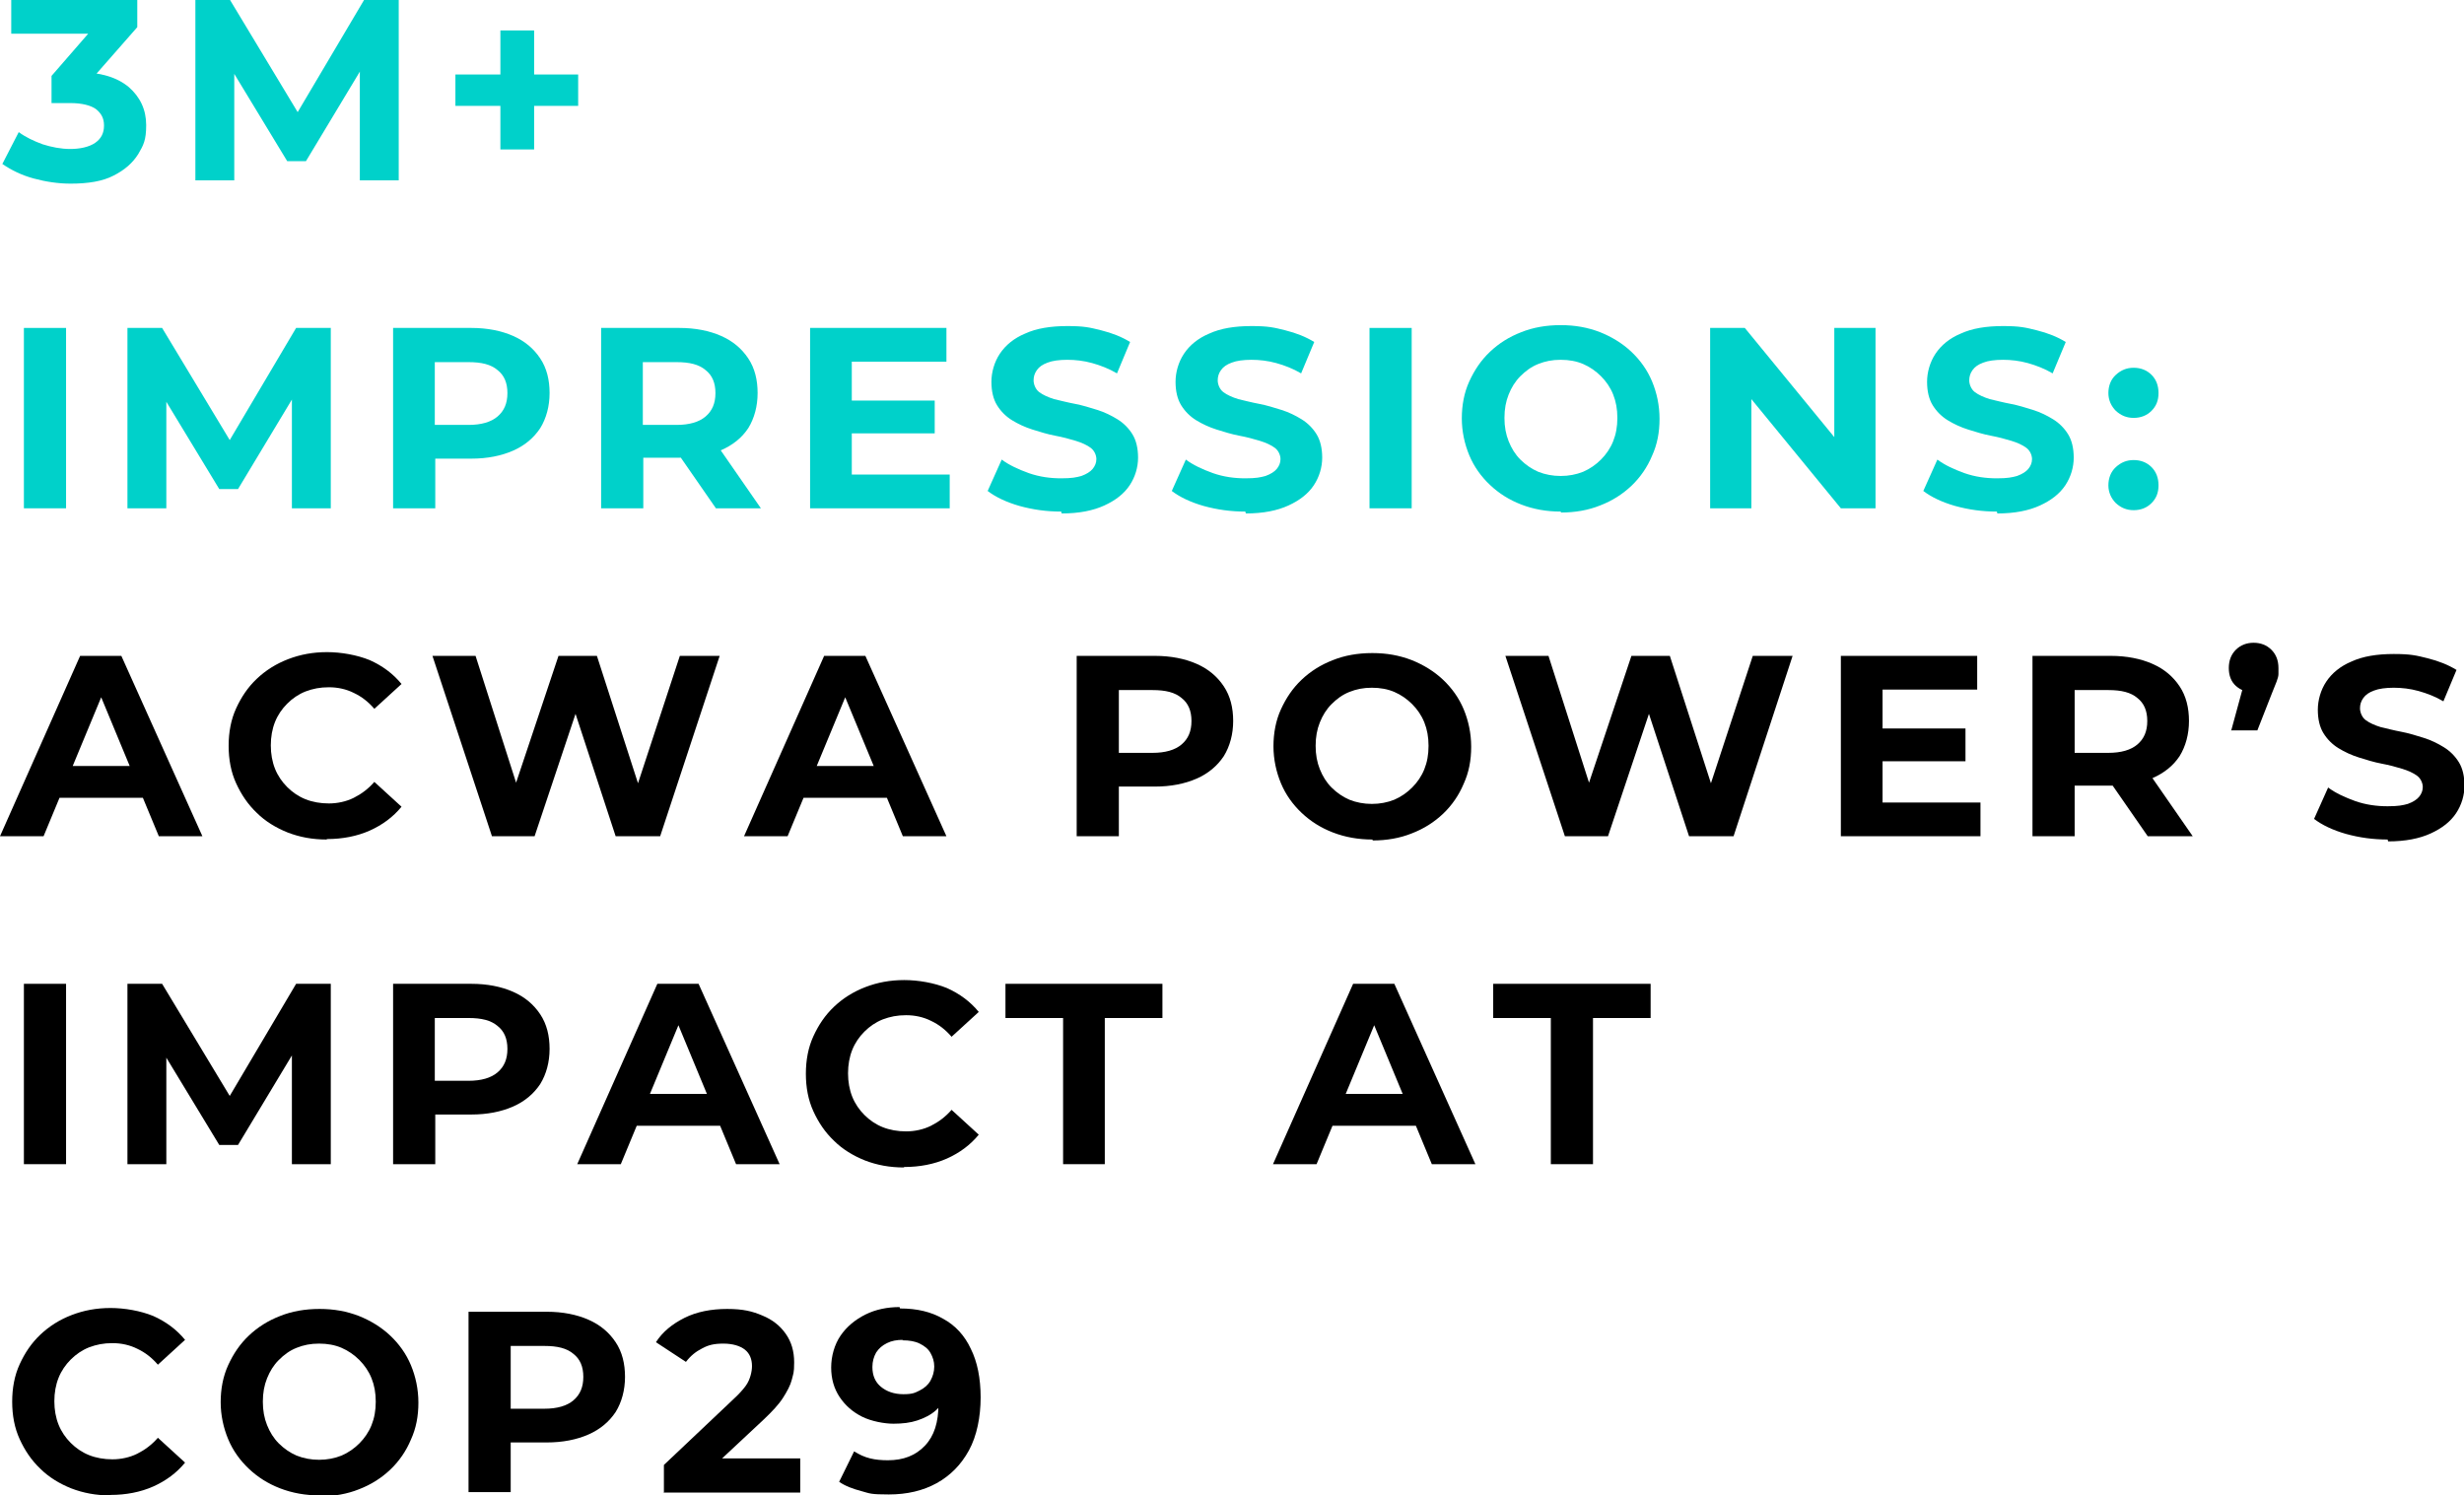 <svg viewBox="0 0 525.9 319.2" xmlns="http://www.w3.org/2000/svg"><g fill="#00d1ca"><path d="m15.1 39.2c-2.7 0-5.3-.4-7.9-1.1s-4.8-1.8-6.7-3.1l3.5-6.8c1.5 1.1 3.2 1.9 5.1 2.6 1.9.6 3.9 1 5.9 1s4-.4 5.3-1.3 1.9-2.1 1.9-3.7-.6-2.6-1.7-3.5c-1.1-.8-3-1.3-5.5-1.3h-4v-5.8l10.6-12.2 1 3.2h-20.2v-7.2h26.9v5.8l-10.7 12.2-4.5-2.6h2.6c4.7 0 8.3 1.1 10.8 3.2 2.4 2.1 3.7 4.8 3.7 8.1s-.6 4.3-1.7 6.2c-1.2 1.9-2.9 3.4-5.3 4.6-2.3 1.2-5.4 1.7-9.1 1.7z"/><path d="m41.7 38.5v-38.5h7.4l16.4 27.2h-3.9l16.1-27.2h7.4v38.5h-8.3v-25.7c-.1 0 1.5 0 1.5 0l-13 21.6h-4l-13.1-21.6h1.8v25.7z"/><path d="m97.2 22.6v-6.7h26.2v6.7zm9.6 9.4v-25.5h7.2v25.4h-7.2z"/><path d="m5.1 108.5v-38.5h9v38.5z"/><path d="m27.2 108.5v-38.5h7.4l16.4 27.2h-3.9l16.1-27.2h7.4v38.5h-8.3v-25.7c-.1 0 1.5 0 1.5 0l-13 21.6h-4l-13.1-21.6h1.8v25.7z"/><path d="m83.9 108.5v-38.5h16.7c3.4 0 6.4.6 8.9 1.7s4.4 2.7 5.8 4.8 2 4.6 2 7.4-.7 5.4-2 7.5c-1.4 2.1-3.3 3.7-5.8 4.8s-5.5 1.7-8.9 1.7h-11.8l4.1-4v14.6zm8.9-13.6-4.1-4.2h11.3c2.7 0 4.8-.6 6.2-1.8s2.1-2.8 2.1-5-.7-3.8-2.1-4.9c-1.4-1.2-3.4-1.7-6.2-1.7h-11.3l4.1-4.2z"/><path d="m128.3 108.5v-38.5h16.7c3.4 0 6.4.6 8.9 1.7s4.4 2.7 5.8 4.8 2 4.6 2 7.4-.7 5.4-2 7.5c-1.4 2.1-3.3 3.6-5.8 4.7s-5.5 1.6-8.9 1.6h-11.8l4.1-3.8v14.6zm8.9-13.6-4.1-4.2h11.3c2.7 0 4.8-.6 6.2-1.8s2.1-2.8 2.1-5-.7-3.8-2.1-4.9c-1.4-1.2-3.4-1.7-6.2-1.7h-11.3l4.1-4.2zm15.6 13.6-9.7-14h9.6l9.7 14z"/><path d="m181.7 101.3h21v7.2h-29.8v-38.5h29.1v7.2h-20.2v24.2zm-.7-15.8h18.5v7h-18.5z"/><path d="m226.5 109.2c-3.1 0-6-.4-8.9-1.2-2.8-.8-5.1-1.9-6.8-3.2l3-6.7c1.6 1.2 3.6 2.1 5.8 2.9 2.3.8 4.6 1.1 6.9 1.1s3.2-.2 4.3-.5c1.1-.4 1.9-.9 2.4-1.5s.8-1.3.8-2.1-.4-1.8-1.2-2.4-1.9-1.1-3.2-1.5-2.8-.8-4.4-1.1-3.2-.8-4.8-1.3-3.1-1.2-4.4-2-2.4-1.9-3.2-3.2-1.2-3-1.2-5 .6-4.2 1.8-6 3-3.3 5.4-4.3c2.4-1.1 5.4-1.6 9-1.6s4.8.3 7.2.9 4.4 1.4 6.2 2.5l-2.8 6.7c-1.7-1-3.5-1.7-5.3-2.2s-3.6-.7-5.3-.7-3.2.2-4.2.6c-1.1.4-1.8.9-2.3 1.6s-.7 1.4-.7 2.2.4 1.9 1.2 2.5 1.9 1.1 3.2 1.5c1.3.3 2.8.7 4.4 1s3.2.8 4.8 1.3 3 1.2 4.3 2 2.4 1.9 3.2 3.2 1.2 3 1.2 5-.6 4.1-1.8 5.9-3 3.2-5.4 4.3-5.4 1.7-9.1 1.7z"/><path d="m265.8 109.2c-3.1 0-6-.4-8.9-1.2-2.8-.8-5.1-1.9-6.8-3.2l3-6.7c1.6 1.2 3.6 2.1 5.8 2.9 2.3.8 4.6 1.1 6.9 1.1s3.2-.2 4.3-.5c1.1-.4 1.9-.9 2.4-1.5s.8-1.3.8-2.1-.4-1.8-1.2-2.4-1.9-1.1-3.2-1.5-2.8-.8-4.4-1.1-3.2-.8-4.8-1.3-3.1-1.2-4.4-2-2.4-1.9-3.2-3.2-1.2-3-1.2-5 .6-4.2 1.8-6 3-3.3 5.4-4.3c2.4-1.1 5.4-1.6 9-1.6s4.8.3 7.2.9 4.4 1.4 6.2 2.5l-2.8 6.7c-1.7-1-3.5-1.7-5.3-2.2s-3.6-.7-5.3-.7-3.2.2-4.2.6c-1.1.4-1.8.9-2.3 1.6s-.7 1.4-.7 2.2.4 1.9 1.2 2.5 1.9 1.1 3.2 1.5c1.3.3 2.8.7 4.4 1s3.2.8 4.8 1.3 3 1.2 4.3 2 2.4 1.9 3.2 3.2 1.2 3 1.2 5-.6 4.1-1.8 5.9-3 3.2-5.4 4.3-5.4 1.7-9.1 1.7z"/><path d="m292.3 108.5v-38.5h9v38.5z"/><path d="m333.1 109.2c-3 0-5.8-.5-8.4-1.5s-4.8-2.4-6.7-4.2-3.4-3.9-4.4-6.3-1.6-5.1-1.6-7.9.5-5.5 1.6-7.9 2.5-4.5 4.4-6.3 4.1-3.2 6.7-4.2c2.5-1 5.3-1.5 8.4-1.5s5.8.5 8.4 1.5c2.5 1 4.8 2.4 6.7 4.2s3.4 3.9 4.4 6.3 1.6 5.1 1.6 8-.5 5.5-1.6 7.9c-1 2.4-2.5 4.6-4.4 6.4s-4.1 3.2-6.7 4.2c-2.5 1-5.3 1.5-8.3 1.5zm0-7.6c1.7 0 3.3-.3 4.8-.9 1.4-.6 2.7-1.5 3.8-2.6s2-2.4 2.6-3.9.9-3.1.9-5-.3-3.5-.9-5-1.5-2.8-2.6-3.9-2.4-2-3.8-2.6-3-.9-4.8-.9-3.3.3-4.8.9-2.7 1.5-3.8 2.6-1.9 2.4-2.5 3.9-.9 3.1-.9 5 .3 3.5.9 5 1.4 2.8 2.5 3.9 2.4 2 3.8 2.6c1.5.6 3.1.9 4.8.9z"/><path d="m365 108.5v-38.5h7.4l22.7 27.7h-3.6v-27.7h8.8v38.5h-7.4l-22.7-27.7h3.6v27.7z"/><path d="m426.2 109.2c-3.1 0-6-.4-8.9-1.2-2.8-.8-5.1-1.9-6.8-3.2l3-6.7c1.6 1.2 3.6 2.1 5.8 2.9 2.3.8 4.6 1.1 6.9 1.1s3.2-.2 4.3-.5c1.1-.4 1.9-.9 2.4-1.5s.8-1.3.8-2.1-.4-1.8-1.2-2.4-1.9-1.1-3.2-1.5-2.8-.8-4.4-1.1-3.2-.8-4.8-1.3-3.1-1.2-4.4-2-2.4-1.9-3.2-3.2-1.2-3-1.2-5 .6-4.2 1.8-6 3-3.3 5.4-4.3c2.4-1.1 5.4-1.6 9-1.6s4.8.3 7.2.9 4.4 1.4 6.2 2.5l-2.8 6.7c-1.7-1-3.5-1.7-5.3-2.2s-3.6-.7-5.3-.7-3.2.2-4.2.6c-1.1.4-1.8.9-2.3 1.6s-.7 1.4-.7 2.2.4 1.9 1.2 2.5 1.9 1.1 3.2 1.5c1.3.3 2.8.7 4.4 1s3.2.8 4.8 1.3 3 1.2 4.3 2 2.4 1.9 3.2 3.2 1.2 3 1.2 5-.6 4.1-1.8 5.9-3 3.2-5.4 4.3-5.4 1.7-9.1 1.7z"/><path d="m455.4 89.2c-1.5 0-2.7-.5-3.8-1.5-1-1-1.6-2.3-1.6-3.8s.5-2.9 1.6-3.9 2.3-1.5 3.8-1.5 2.8.5 3.8 1.5 1.5 2.3 1.5 3.9-.5 2.8-1.5 3.8-2.3 1.5-3.8 1.5zm0 19.7c-1.5 0-2.7-.5-3.8-1.5-1-1-1.6-2.3-1.6-3.8s.5-2.9 1.6-3.9 2.3-1.5 3.8-1.5 2.8.5 3.8 1.5 1.5 2.3 1.5 3.9-.5 2.8-1.5 3.8-2.3 1.5-3.8 1.5z"/></g><path d="m0 178.5 17.1-38.5h8.8l17.3 38.5h-9.3l-14.1-34h3.6l-14.1 34zm8.6-8.2 2.3-6.8h19.9l2.3 6.8z"/><path d="m69.7 179.2c-3 0-5.7-.5-8.3-1.5-2.5-1-4.8-2.4-6.6-4.2-1.9-1.8-3.3-3.9-4.4-6.3s-1.6-5.1-1.6-8 .5-5.6 1.6-8 2.5-4.5 4.4-6.3 4.1-3.2 6.7-4.2 5.3-1.5 8.3-1.5 6.4.6 9.1 1.7c2.7 1.2 5 2.9 6.8 5.1l-5.8 5.3c-1.3-1.5-2.7-2.6-4.4-3.4-1.6-.8-3.4-1.2-5.3-1.2s-3.4.3-5 .9c-1.5.6-2.8 1.5-3.9 2.6s-2 2.4-2.6 3.9-.9 3.2-.9 5 .3 3.5.9 5 1.5 2.8 2.6 3.9 2.4 2 3.9 2.6 3.2.9 5 .9 3.7-.4 5.3-1.2 3.1-1.9 4.4-3.4l5.8 5.3c-1.8 2.2-4.1 3.9-6.8 5.1s-5.8 1.8-9.1 1.8z"/><path d="m105 178.5-12.7-38.5h9.2l10.9 34.1h-4.6l11.4-34.1h8.2l11 34.1h-4.5l11.2-34.1h8.5l-12.7 38.5h-9.5l-9.8-29.9h2.5l-10 29.9h-9.5z"/><path d="m158.8 178.5 17.1-38.5h8.8l17.3 38.5h-9.3l-14.1-34h3.6l-14.1 34h-9.1zm8.6-8.2 2.3-6.8h19.9l2.3 6.8z"/><path d="m229.8 178.5v-38.5h16.7c3.4 0 6.4.6 8.9 1.7s4.4 2.7 5.8 4.8 2 4.6 2 7.4-.7 5.4-2 7.5c-1.4 2.1-3.3 3.7-5.8 4.8s-5.5 1.7-8.9 1.7h-11.8l4.1-4v14.6zm9-13.6-4.1-4.2h11.3c2.7 0 4.8-.6 6.2-1.8s2.1-2.8 2.1-5-.7-3.8-2.1-4.9c-1.4-1.2-3.4-1.7-6.2-1.7h-11.3l4.1-4.2z"/><path d="m292.9 179.2c-3 0-5.8-.5-8.4-1.5s-4.8-2.4-6.7-4.2-3.4-3.9-4.4-6.3-1.6-5.1-1.6-7.9.5-5.5 1.6-7.9 2.5-4.5 4.4-6.3 4.1-3.2 6.7-4.2c2.5-1 5.3-1.5 8.4-1.5s5.8.5 8.4 1.5c2.5 1 4.8 2.4 6.7 4.2s3.4 3.9 4.4 6.3 1.6 5.1 1.6 8-.5 5.5-1.6 7.9c-1 2.4-2.5 4.6-4.4 6.4s-4.1 3.2-6.7 4.2c-2.5 1-5.3 1.5-8.3 1.5zm-.1-7.6c1.7 0 3.3-.3 4.8-.9 1.4-.6 2.7-1.5 3.8-2.6s2-2.4 2.6-3.9.9-3.1.9-5-.3-3.5-.9-5-1.5-2.8-2.6-3.9-2.4-2-3.8-2.6-3-.9-4.8-.9-3.3.3-4.8.9-2.7 1.5-3.8 2.6-1.9 2.4-2.5 3.9-.9 3.1-.9 5 .3 3.5.9 5 1.4 2.8 2.5 3.9 2.4 2 3.8 2.6c1.5.6 3.1.9 4.8.9z"/><path d="m334 178.5-12.7-38.5h9.2l10.9 34.1h-4.6l11.4-34.1h8.2l11 34.1h-4.5l11.2-34.1h8.5l-12.6 38.5h-9.5l-9.8-29.9h2.5l-10 29.9h-9.5z"/><path d="m401.7 171.3h21v7.2h-29.8v-38.5h29.1v7.2h-20.2v24.2zm-.7-15.8h18.5v7h-18.5z"/><path d="m433.8 178.5v-38.5h16.7c3.4 0 6.4.6 8.9 1.7s4.4 2.7 5.8 4.8 2 4.6 2 7.4-.7 5.4-2 7.5c-1.4 2.1-3.3 3.6-5.8 4.7s-5.5 1.6-8.9 1.6h-11.8l4.1-3.8v14.6zm9-13.6-4.1-4.2h11.3c2.7 0 4.8-.6 6.2-1.8s2.1-2.8 2.1-5-.7-3.8-2.1-4.9c-1.4-1.2-3.4-1.7-6.2-1.7h-11.3l4.1-4.2zm15.6 13.6-9.7-14h9.6l9.7 14z"/><path d="m476.2 156 3.6-13.2 1.2 5c-1.5 0-2.8-.5-3.8-1.4s-1.5-2.2-1.5-3.8.5-2.9 1.5-3.9 2.3-1.5 3.8-1.5 2.8.5 3.8 1.5 1.5 2.3 1.5 3.9 0 .9 0 1.3c0 .5-.2 1-.4 1.6s-.6 1.4-1 2.5l-3.1 7.9h-5.5z"/><path d="m509.6 179.2c-3.1 0-6-.4-8.9-1.2-2.8-.8-5.1-1.9-6.8-3.2l3-6.7c1.6 1.2 3.6 2.1 5.8 2.9 2.3.8 4.6 1.1 6.9 1.1s3.2-.2 4.3-.5c1.1-.4 1.9-.9 2.4-1.5s.8-1.3.8-2.1-.4-1.8-1.2-2.4-1.9-1.1-3.2-1.5-2.8-.8-4.4-1.1-3.2-.8-4.8-1.3-3.1-1.2-4.4-2-2.4-1.9-3.2-3.2-1.2-3-1.2-5 .6-4.2 1.8-6 3-3.3 5.4-4.3c2.4-1.1 5.4-1.6 9-1.6s4.8.3 7.2.9 4.4 1.4 6.2 2.5l-2.8 6.7c-1.7-1-3.5-1.7-5.3-2.2s-3.6-.7-5.3-.7-3.2.2-4.2.6c-1.1.4-1.8.9-2.3 1.6s-.7 1.4-.7 2.2.4 1.9 1.2 2.5 1.9 1.1 3.2 1.5c1.3.3 2.8.7 4.4 1s3.2.8 4.8 1.3 3 1.2 4.3 2 2.4 1.9 3.2 3.2 1.2 3 1.2 5-.6 4.1-1.8 5.9-3 3.2-5.4 4.3-5.4 1.7-9.1 1.7z"/><path d="m5.1 248.5v-38.5h9v38.5z"/><path d="m27.2 248.5v-38.5h7.4l16.4 27.2h-3.9l16.1-27.2h7.4v38.5h-8.3v-25.7c-.1 0 1.5 0 1.5 0l-13 21.6h-4l-13.1-21.6h1.8v25.7z"/><path d="m83.9 248.5v-38.5h16.7c3.4 0 6.4.6 8.9 1.7s4.4 2.7 5.8 4.8 2 4.6 2 7.4-.7 5.4-2 7.5c-1.4 2.1-3.3 3.7-5.8 4.8s-5.5 1.7-8.9 1.7h-11.8l4.1-4v14.6zm8.9-13.6-4.1-4.2h11.3c2.7 0 4.8-.6 6.2-1.8s2.1-2.8 2.1-5-.7-3.8-2.1-4.9c-1.4-1.2-3.4-1.7-6.2-1.7h-11.3l4.1-4.2z"/><path d="m123.2 248.5 17.1-38.5h8.8l17.3 38.5h-9.3l-14.1-34h3.6l-14.1 34h-9.1zm8.6-8.2 2.3-6.8h19.9l2.3 6.8z"/><path d="m192.9 249.2c-3 0-5.7-.5-8.3-1.5-2.5-1-4.8-2.4-6.6-4.2-1.9-1.8-3.3-3.9-4.4-6.3s-1.6-5.1-1.6-8 .5-5.6 1.6-8 2.5-4.5 4.4-6.3 4.1-3.2 6.7-4.2 5.3-1.5 8.3-1.5 6.4.6 9.1 1.7c2.7 1.2 5 2.9 6.8 5.1l-5.8 5.3c-1.3-1.5-2.7-2.6-4.4-3.4-1.6-.8-3.4-1.2-5.3-1.2s-3.4.3-5 .9c-1.5.6-2.8 1.5-3.9 2.6s-2 2.4-2.6 3.9-.9 3.2-.9 5 .3 3.5.9 5 1.5 2.8 2.6 3.9 2.4 2 3.9 2.6 3.2.9 5 .9 3.7-.4 5.3-1.2 3.1-1.9 4.4-3.4l5.8 5.3c-1.8 2.2-4.1 3.9-6.8 5.1s-5.8 1.8-9.1 1.8z"/><path d="m226.9 248.5v-31.2h-12.3v-7.3h33.5v7.3h-12.3v31.2z"/><path d="m271.7 248.5 17.1-38.5h8.8l17.3 38.5h-9.3l-14.1-34h3.6l-14.1 34h-9.1zm8.6-8.2 2.3-6.8h19.9l2.3 6.8z"/><path d="m331 248.5v-31.2h-12.3v-7.3h33.6v7.3h-12.3v31.2h-8.9z"/><path d="m23.5 319.2c-3 0-5.7-.5-8.3-1.5-2.5-1-4.8-2.4-6.6-4.2-1.9-1.8-3.3-3.9-4.4-6.3s-1.6-5.1-1.6-8 .5-5.6 1.6-8 2.5-4.5 4.4-6.3 4.1-3.2 6.7-4.2 5.3-1.5 8.3-1.5 6.4.6 9.1 1.7c2.7 1.2 5 2.9 6.8 5.1l-5.8 5.3c-1.3-1.5-2.7-2.6-4.4-3.4-1.6-.8-3.4-1.2-5.3-1.2s-3.4.3-5 .9c-1.5.6-2.8 1.5-3.9 2.6s-2 2.4-2.6 3.9-.9 3.2-.9 5 .3 3.5.9 5 1.5 2.8 2.6 3.9 2.4 2 3.9 2.6 3.2.9 5 .9 3.7-.4 5.3-1.2 3.1-1.9 4.4-3.4l5.8 5.3c-1.8 2.2-4.1 3.9-6.8 5.1s-5.8 1.8-9.1 1.8z"/><path d="m68.2 319.2c-3 0-5.8-.5-8.4-1.5s-4.8-2.4-6.7-4.2-3.4-3.9-4.4-6.3-1.6-5.1-1.6-7.9.5-5.5 1.6-7.9 2.5-4.5 4.4-6.3 4.1-3.2 6.7-4.2c2.5-1 5.3-1.5 8.4-1.5s5.8.5 8.4 1.5c2.5 1 4.8 2.4 6.7 4.2s3.4 3.9 4.4 6.3 1.6 5.1 1.6 8-.5 5.5-1.6 7.9c-1 2.4-2.5 4.6-4.4 6.4s-4.1 3.2-6.7 4.2c-2.5 1-5.3 1.5-8.3 1.5zm-.1-7.6c1.7 0 3.3-.3 4.8-.9 1.4-.6 2.7-1.5 3.8-2.6s2-2.4 2.6-3.9.9-3.1.9-5-.3-3.5-.9-5-1.5-2.8-2.6-3.9-2.4-2-3.8-2.6-3-.9-4.8-.9-3.3.3-4.8.9-2.7 1.5-3.8 2.6-1.9 2.4-2.5 3.9-.9 3.1-.9 5 .3 3.5.9 5 1.4 2.8 2.5 3.9 2.4 2 3.8 2.6c1.5.6 3.1.9 4.8.9z"/><path d="m100 318.5v-38.5h16.7c3.4 0 6.4.6 8.9 1.7s4.4 2.7 5.8 4.8 2 4.6 2 7.4-.7 5.4-2 7.5c-1.4 2.1-3.3 3.7-5.8 4.8s-5.5 1.7-8.9 1.7h-11.8l4.1-4v14.6zm9-13.6-4.1-4.2h11.3c2.7 0 4.8-.6 6.2-1.8s2.1-2.8 2.1-5-.7-3.8-2.1-4.9c-1.4-1.2-3.4-1.7-6.2-1.7h-11.3l4.1-4.2z"/><path d="m141.7 318.5v-5.8l14.8-14c1.2-1.1 2-2 2.6-2.8s.9-1.6 1.1-2.3.3-1.4.3-2c0-1.5-.5-2.7-1.5-3.5s-2.6-1.3-4.6-1.3-3.2.3-4.5 1c-1.4.7-2.5 1.6-3.5 2.9l-6.4-4.2c1.4-2.2 3.5-3.9 6.1-5.2s5.7-1.9 9.1-1.9 5.4.5 7.5 1.4c2.2.9 3.8 2.2 5 3.9s1.8 3.7 1.8 6.1-.2 2.4-.5 3.7c-.3 1.2-1 2.5-1.9 3.9s-2.3 2.9-4.1 4.6l-12.3 11.5-1.7-3.2h21.8v7.3h-29.2z"/><path d="m192.1 279.3c3.6 0 6.6.7 9.2 2.2 2.6 1.4 4.6 3.6 5.9 6.4 1.4 2.8 2.1 6.3 2.1 10.4s-.8 8.2-2.5 11.3-4 5.4-6.9 7-6.3 2.4-10.2 2.4-4-.2-5.8-.7c-1.9-.5-3.5-1.1-4.8-2l3.2-6.5c1.1.7 2.2 1.2 3.4 1.5s2.5.4 3.8.4c3.3 0 5.9-1 7.9-3.1s2.9-5 2.9-8.9 0-1.4 0-2.2-.1-1.6-.3-2.4l2.4 2.3c-.6 1.4-1.5 2.6-2.6 3.6s-2.5 1.7-4 2.2-3.2.7-5.1.7-4.7-.5-6.7-1.5-3.6-2.4-4.8-4.2-1.8-3.9-1.8-6.3.7-4.9 2-6.8 3.1-3.4 5.3-4.5 4.7-1.6 7.3-1.6zm.6 6.7c-1.3 0-2.4.2-3.4.7s-1.7 1.1-2.3 2c-.5.9-.8 1.9-.8 3.1 0 1.8.6 3.2 1.8 4.2s2.8 1.6 4.8 1.6 2.5-.3 3.5-.8 1.8-1.2 2.3-2.1.8-1.9.8-3-.3-2-.8-2.9-1.3-1.5-2.3-2-2.2-.7-3.7-.7z"/></svg>